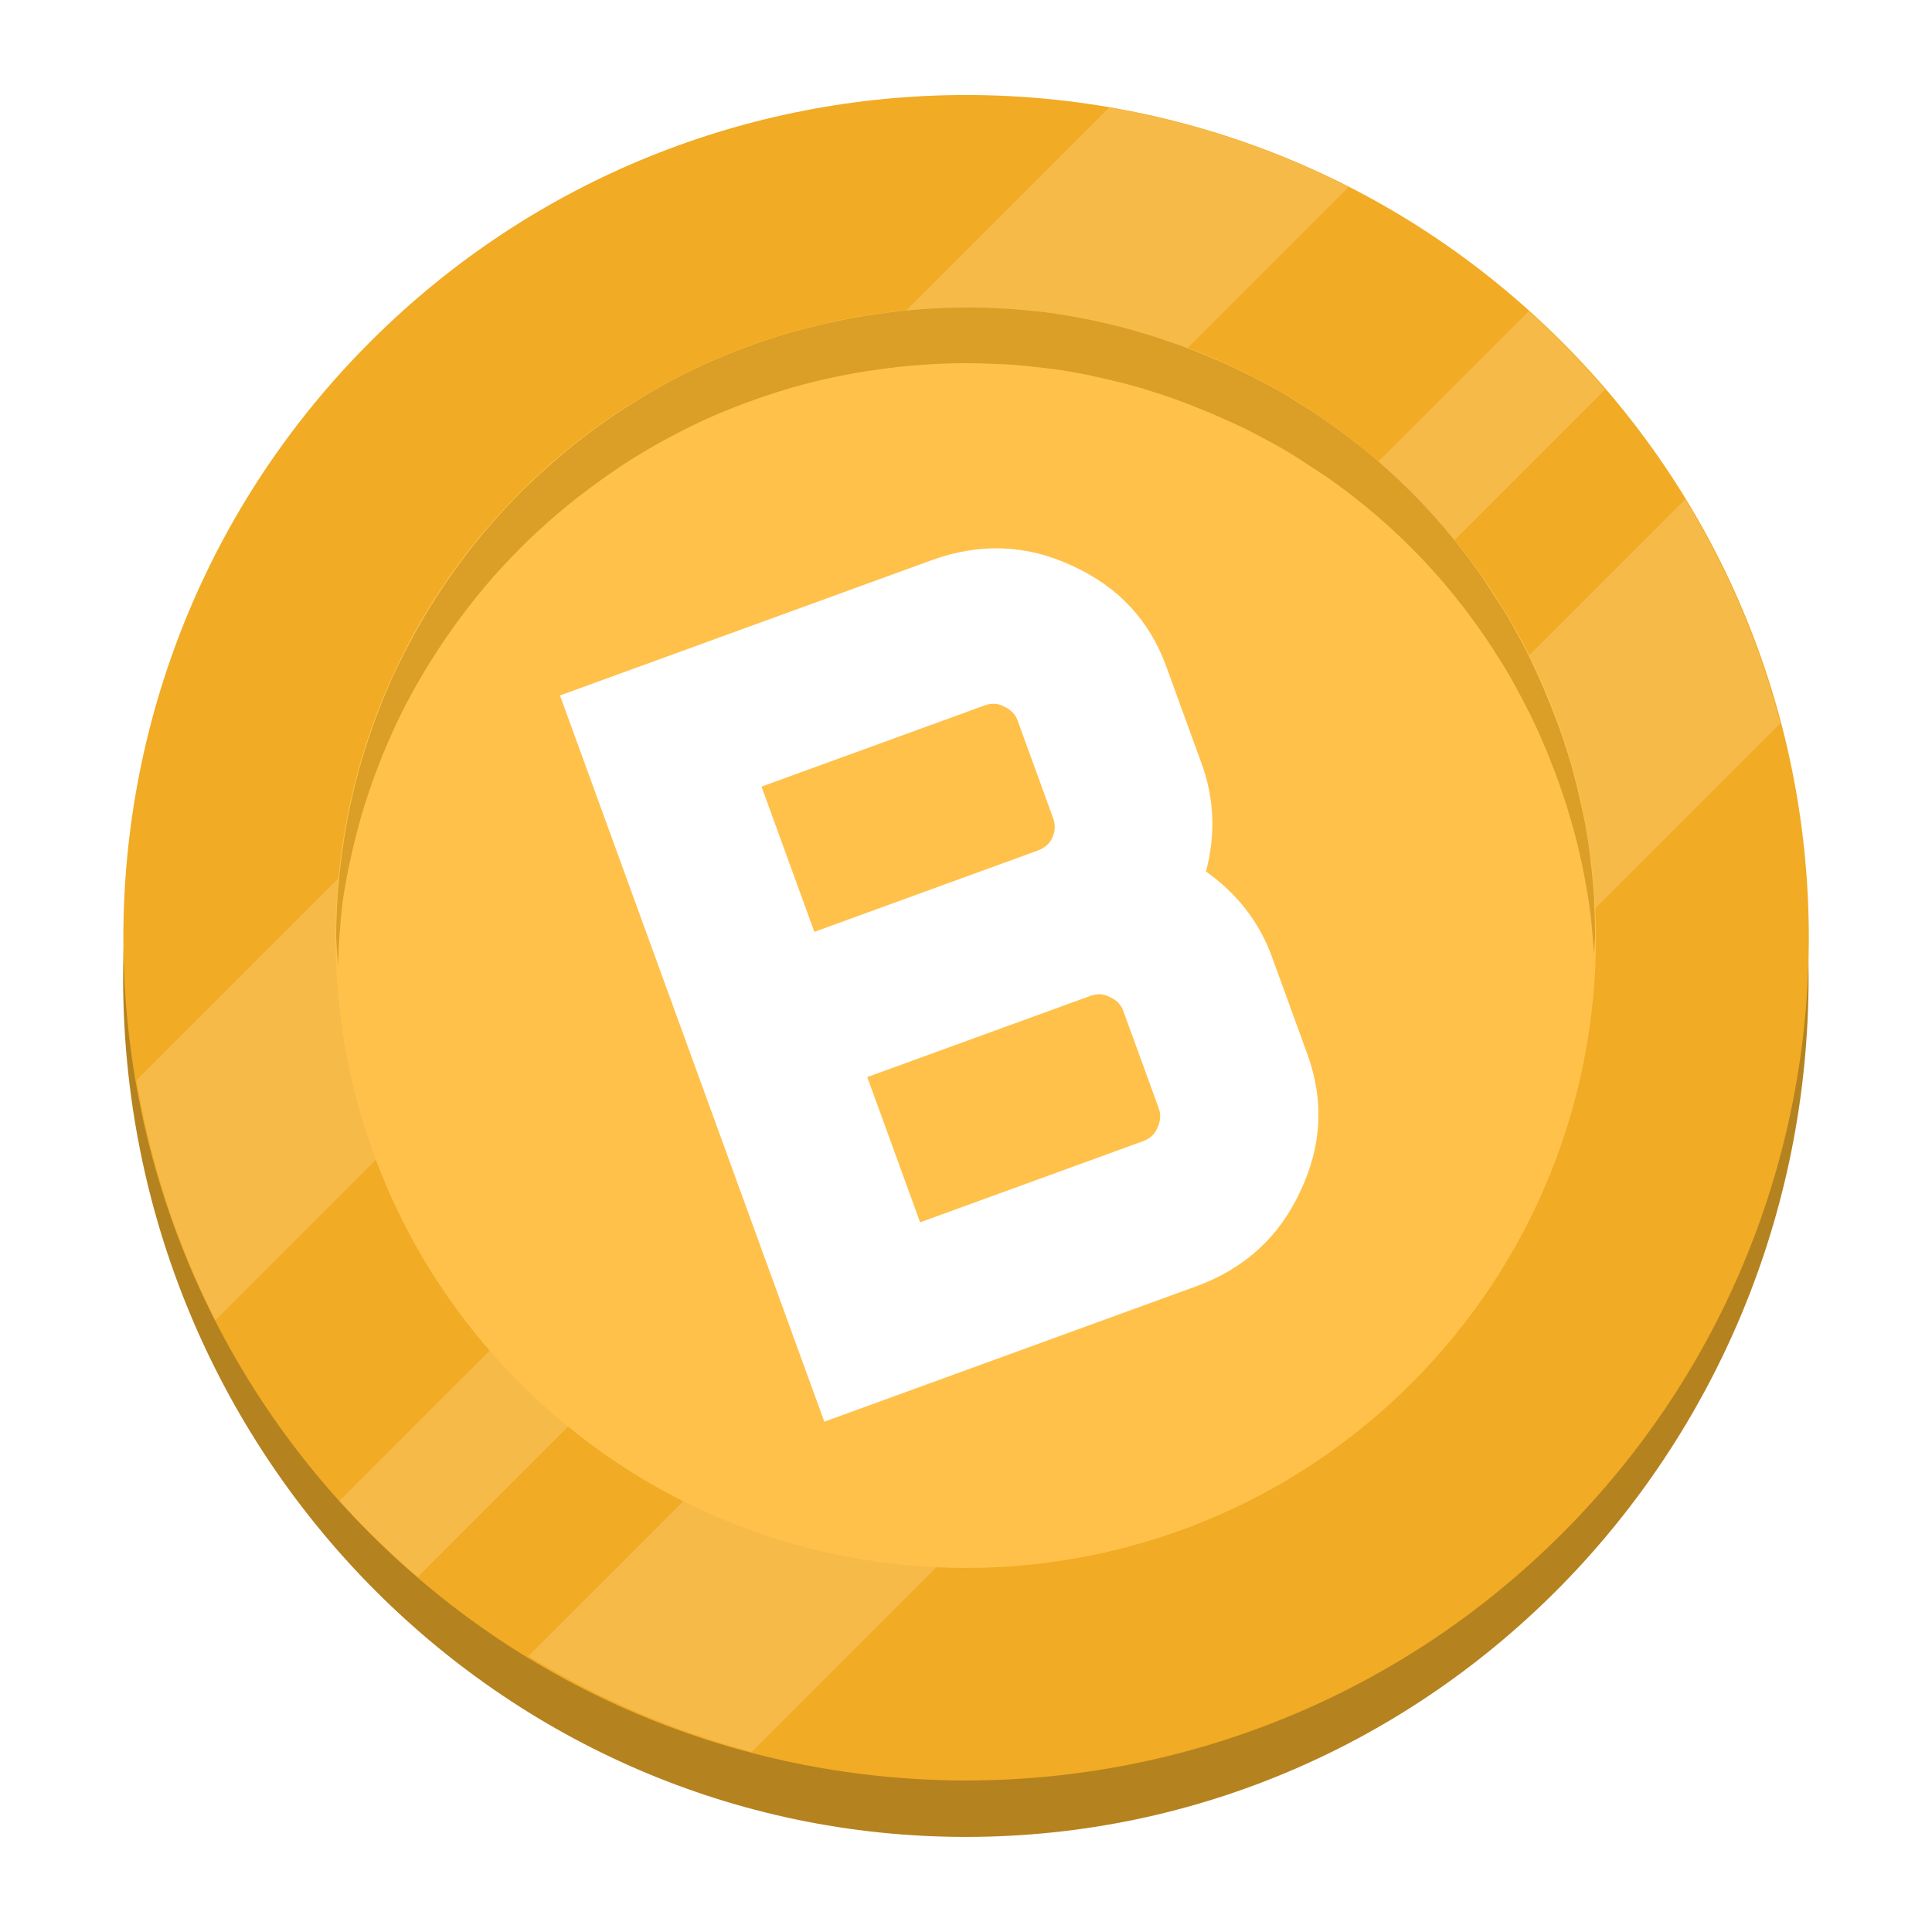 <svg xmlns="http://www.w3.org/2000/svg" width="64" height="64" viewBox="0 0 64 64" fill="none">
  <g clip-path="url(#clip0_877_112913)">
    <path d="M31.995 60.85C47.413 60.85 59.912 48.105 59.912 32.383C59.912 16.661 47.413 3.916 31.995 3.916C16.577 3.916 4.078 16.661 4.078 32.383C4.078 48.105 16.577 60.85 31.995 60.85Z" fill="#B58220"/>
    <path d="M51.743 50.804C62.645 39.902 62.645 22.226 51.743 11.324C40.841 0.422 23.166 0.422 12.263 11.324C1.361 22.226 1.361 39.902 12.263 50.804C23.166 61.706 40.841 61.706 51.743 50.804Z" fill="#F1AB24"/>
    <path d="M36.741 3.559L4.523 35.776C4.984 38.541 5.867 41.229 7.135 43.738L44.677 6.195C42.181 4.928 39.506 4.032 36.741 3.559ZM50.642 10.304L11.243 49.715C12.05 50.611 12.92 51.456 13.842 52.237L53.176 12.903C52.383 11.981 51.538 11.111 50.642 10.304ZM55.826 16.538L17.503 54.861C19.807 56.269 22.29 57.344 24.901 58.035L58.975 23.962C58.296 21.351 57.234 18.855 55.826 16.538Z" fill="#F5BA48"/>
    <path d="M46.755 45.826C54.907 37.673 54.907 24.455 46.755 16.302C38.602 8.149 25.384 8.149 17.231 16.302C9.078 24.455 9.078 37.673 17.231 45.826C25.384 53.979 38.602 53.979 46.755 45.826Z" fill="#FFC14A"/>
    <g filter="url(#filter0_d_877_112913)">
      <path d="M39.272 21.433L40.448 24.664C40.865 25.809 40.913 26.998 40.591 28.231C41.63 28.969 42.358 29.91 42.775 31.056L43.95 34.286C44.509 35.821 44.426 37.343 43.701 38.853C42.999 40.353 41.851 41.394 40.257 41.974L27.947 46.455L19.191 22.398L31.501 17.918C33.095 17.338 34.644 17.397 36.146 18.096C37.671 18.786 38.714 19.898 39.272 21.433ZM33.252 22.73L25.866 25.418L27.617 30.229L35.003 27.541C35.238 27.455 35.4 27.318 35.491 27.13C35.596 26.91 35.608 26.685 35.524 26.456L34.349 23.226C34.273 23.019 34.125 22.866 33.902 22.765C33.703 22.656 33.486 22.644 33.252 22.73ZM39.027 36.078L37.851 32.848C37.776 32.642 37.627 32.488 37.404 32.388C37.206 32.279 36.989 32.267 36.754 32.352L29.369 35.04L31.12 39.851L38.505 37.163C38.74 37.078 38.898 36.929 38.981 36.718C39.086 36.498 39.102 36.285 39.027 36.078Z" fill="white"/>
    </g>
    <path d="M32.001 10.188C31.002 10.188 30.017 10.265 29.031 10.406C28.046 10.547 27.073 10.764 26.125 11.033C25.166 11.315 24.244 11.66 23.335 12.07C22.426 12.48 21.556 12.966 20.724 13.504C19.892 14.041 19.085 14.643 18.343 15.296C17.588 15.948 16.884 16.652 16.231 17.408C15.578 18.163 14.989 18.956 14.452 19.788C13.914 20.62 13.441 21.504 13.018 22.4C12.609 23.308 12.263 24.243 11.982 25.19C11.7 26.15 11.495 27.11 11.354 28.096C11.213 29.081 11.137 30.067 11.137 31.065C11.149 31.372 11.175 31.68 11.201 31.987C11.213 31.308 11.265 30.617 11.341 29.939C11.482 28.953 11.7 27.98 11.969 27.033C12.25 26.073 12.596 25.152 13.005 24.243C13.415 23.334 13.902 22.464 14.439 21.632C14.977 20.8 15.578 19.993 16.218 19.251C16.871 18.496 17.575 17.792 18.33 17.139C19.085 16.486 19.879 15.897 20.711 15.347C21.543 14.809 22.426 14.336 23.322 13.913C24.231 13.504 25.166 13.158 26.113 12.876C27.073 12.595 28.033 12.39 29.018 12.249C30.004 12.108 30.989 12.032 31.988 12.032C32.346 12.032 32.692 12.044 33.05 12.057C33.409 12.07 33.754 12.096 34.1 12.134C34.446 12.172 34.804 12.211 35.15 12.262C35.495 12.313 35.841 12.377 36.186 12.454C36.532 12.531 36.877 12.608 37.223 12.697C37.569 12.787 37.901 12.876 38.234 12.992C38.567 13.094 38.9 13.209 39.233 13.337C39.566 13.465 39.886 13.593 40.218 13.734C40.538 13.875 40.858 14.016 41.178 14.169C41.498 14.323 41.806 14.489 42.113 14.656C42.42 14.822 42.727 15.001 43.022 15.193C43.316 15.385 43.61 15.577 43.905 15.769C44.199 15.974 44.481 16.179 44.762 16.396C45.044 16.614 45.313 16.832 45.581 17.062C45.85 17.292 46.106 17.523 46.362 17.766C46.618 18.009 46.861 18.252 47.105 18.508C47.348 18.764 47.578 19.02 47.809 19.289C48.039 19.558 48.257 19.827 48.474 20.108C48.692 20.39 48.897 20.672 49.102 20.966C49.306 21.26 49.498 21.555 49.678 21.849C49.87 22.144 50.049 22.451 50.215 22.758C50.382 23.065 50.548 23.385 50.702 23.692C50.855 24.012 51.009 24.332 51.137 24.652C51.278 24.972 51.406 25.305 51.533 25.638C51.661 25.971 51.764 26.304 51.879 26.636C51.981 26.969 52.084 27.315 52.173 27.648C52.263 27.993 52.34 28.339 52.417 28.684C52.493 29.03 52.545 29.376 52.609 29.721C52.66 30.067 52.711 30.425 52.737 30.771C52.762 31.052 52.788 31.334 52.801 31.628C52.813 31.436 52.826 31.232 52.839 31.04C52.839 30.681 52.826 30.336 52.813 29.977C52.801 29.619 52.775 29.273 52.737 28.928C52.698 28.582 52.66 28.224 52.609 27.878C52.557 27.532 52.493 27.187 52.417 26.841C52.34 26.496 52.263 26.15 52.173 25.804C52.084 25.459 51.994 25.126 51.879 24.793C51.777 24.46 51.661 24.128 51.533 23.795C51.406 23.462 51.278 23.142 51.137 22.809C50.996 22.489 50.855 22.169 50.702 21.849C50.548 21.529 50.382 21.222 50.215 20.915C50.049 20.608 49.87 20.3 49.678 20.006C49.486 19.712 49.294 19.417 49.102 19.123C48.897 18.828 48.692 18.547 48.474 18.265C48.257 17.984 48.039 17.715 47.809 17.446C47.578 17.177 47.348 16.921 47.105 16.665C46.861 16.409 46.618 16.166 46.362 15.923C46.106 15.68 45.85 15.449 45.581 15.219C45.313 14.988 45.044 14.771 44.762 14.553C44.481 14.336 44.199 14.131 43.905 13.926C43.61 13.721 43.316 13.529 43.022 13.35C42.727 13.158 42.42 12.979 42.113 12.812C41.806 12.646 41.498 12.48 41.178 12.326C40.858 12.172 40.538 12.019 40.218 11.891C39.898 11.75 39.566 11.622 39.233 11.494C38.9 11.366 38.567 11.264 38.234 11.148C37.901 11.046 37.556 10.944 37.223 10.854C36.877 10.764 36.532 10.688 36.186 10.611C35.841 10.534 35.495 10.483 35.15 10.419C34.804 10.368 34.446 10.316 34.1 10.291C33.754 10.252 33.396 10.227 33.05 10.214C32.705 10.188 32.359 10.188 32.001 10.188Z" fill="#DB9E26"/>
  </g>
  <defs>
    <filter id="filter0_d_877_112913" x="18.551" y="17.523" width="25.765" height="29.571" filterUnits="userSpaceOnUse" color-interpolation-filters="sRGB">
      <feFlood flood-opacity="0" result="BackgroundImageFix"/>
      <feColorMatrix in="SourceAlpha" type="matrix" values="0 0 0 0 0 0 0 0 0 0 0 0 0 0 0 0 0 0 127 0" result="hardAlpha"/>
      <feOffset dx="-0.64" dy="0.64"/>
      <feComposite in2="hardAlpha" operator="out"/>
      <feColorMatrix type="matrix" values="0 0 0 0 0.859 0 0 0 0 0.62 0 0 0 0 0.149 0 0 0 1 0"/>
      <feBlend mode="normal" in2="BackgroundImageFix" result="effect1_dropShadow_877_112913"/>
      <feBlend mode="normal" in="SourceGraphic" in2="effect1_dropShadow_877_112913" result="shape"/>
    </filter>
    <clipPath id="clip0_877_112913">
      <rect width="64" height="64" fill="white"/>
    </clipPath>
  </defs>
</svg>